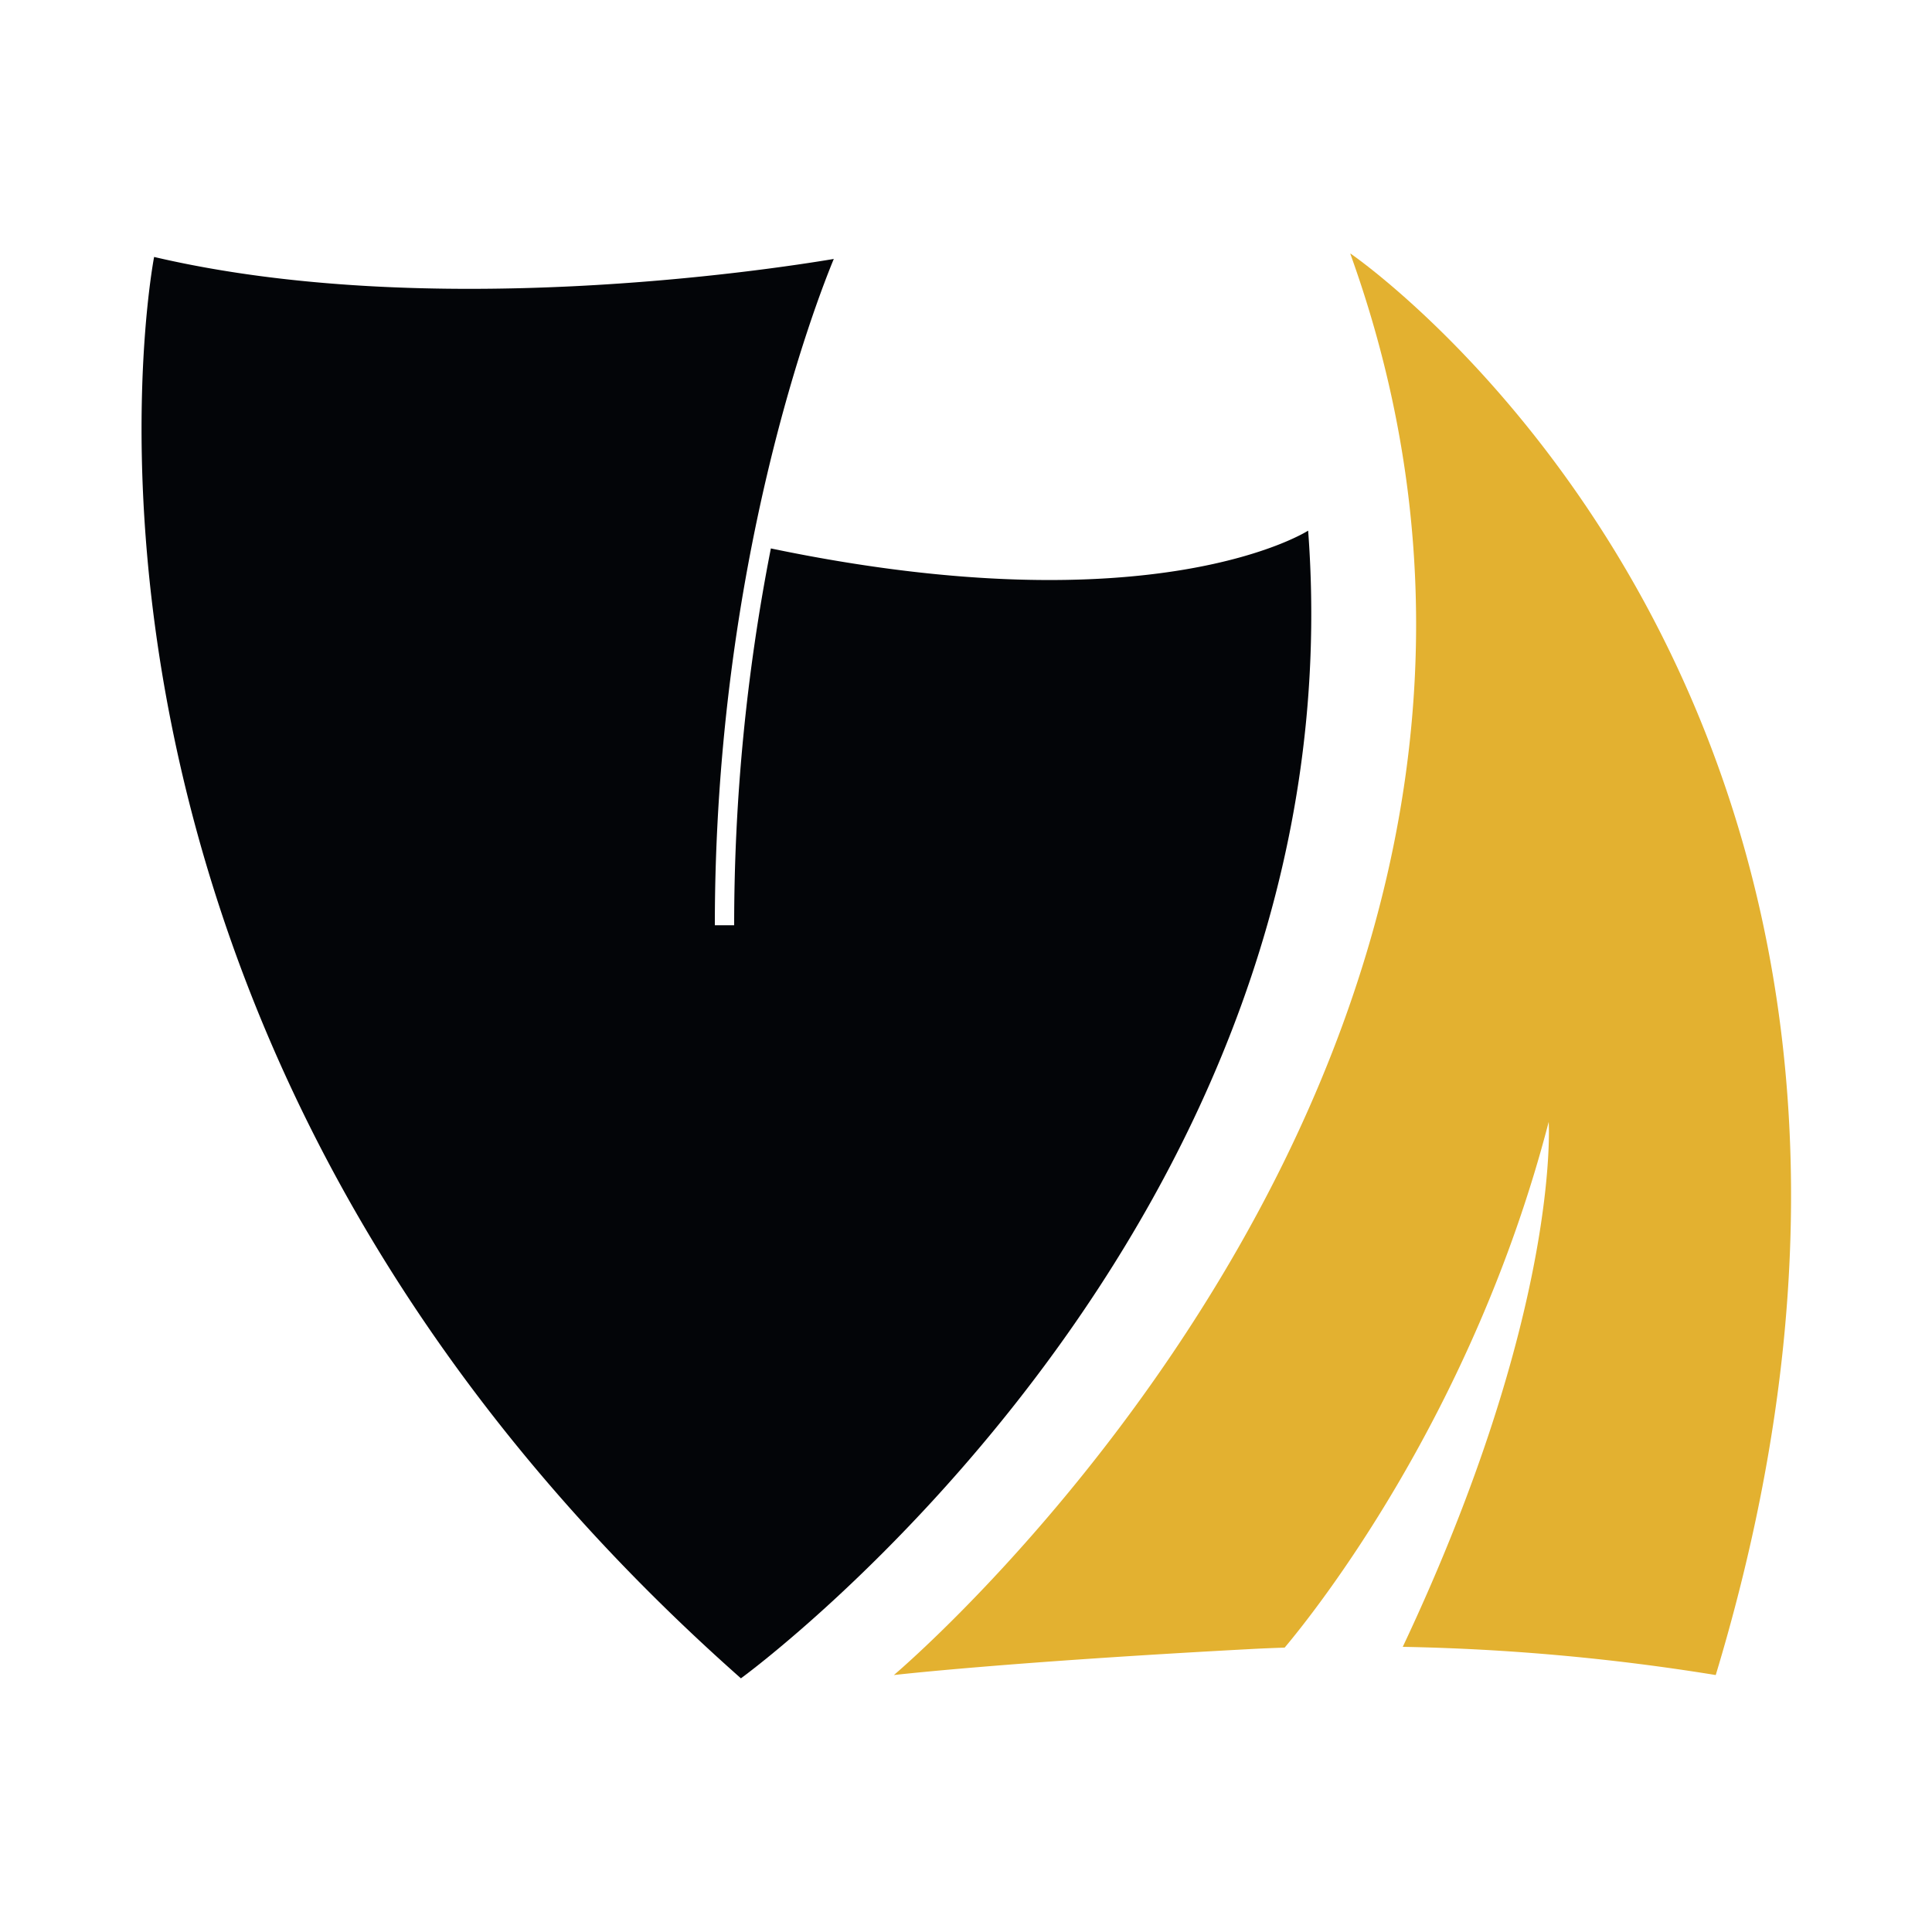 <svg xmlns="http://www.w3.org/2000/svg" viewBox="0 0 300 300"><title>vizari-logo</title><path d="M203.09,82.42s-23.64,15.2-83.39,2.74a303.58,303.58,0,0,0-5.7,58.51h-3c0-56.38,15.76-96.92,18.47-103.46-10.23,1.72-62.79,9.7-105.54-.31,0,0-23.29,119.47,91.12,220.71,0,0,96.18-69.86,88.08-178.19" fill="#030508"/><path d="M209.67,39.39C254.21,162.91,138.8,260.1,138.8,260.1s17.21-2,55.68-4.05c1.66-.09,3.31-.15,5-.21,4.43-5.26,29.19-36.1,41-81.63,0,0,1.93,29.37-22.66,81.51a342.23,342.23,0,0,1,48.6,4.38c45.56-150.85-56.69-220.71-56.69-220.71" fill="#e3b130"/></svg>